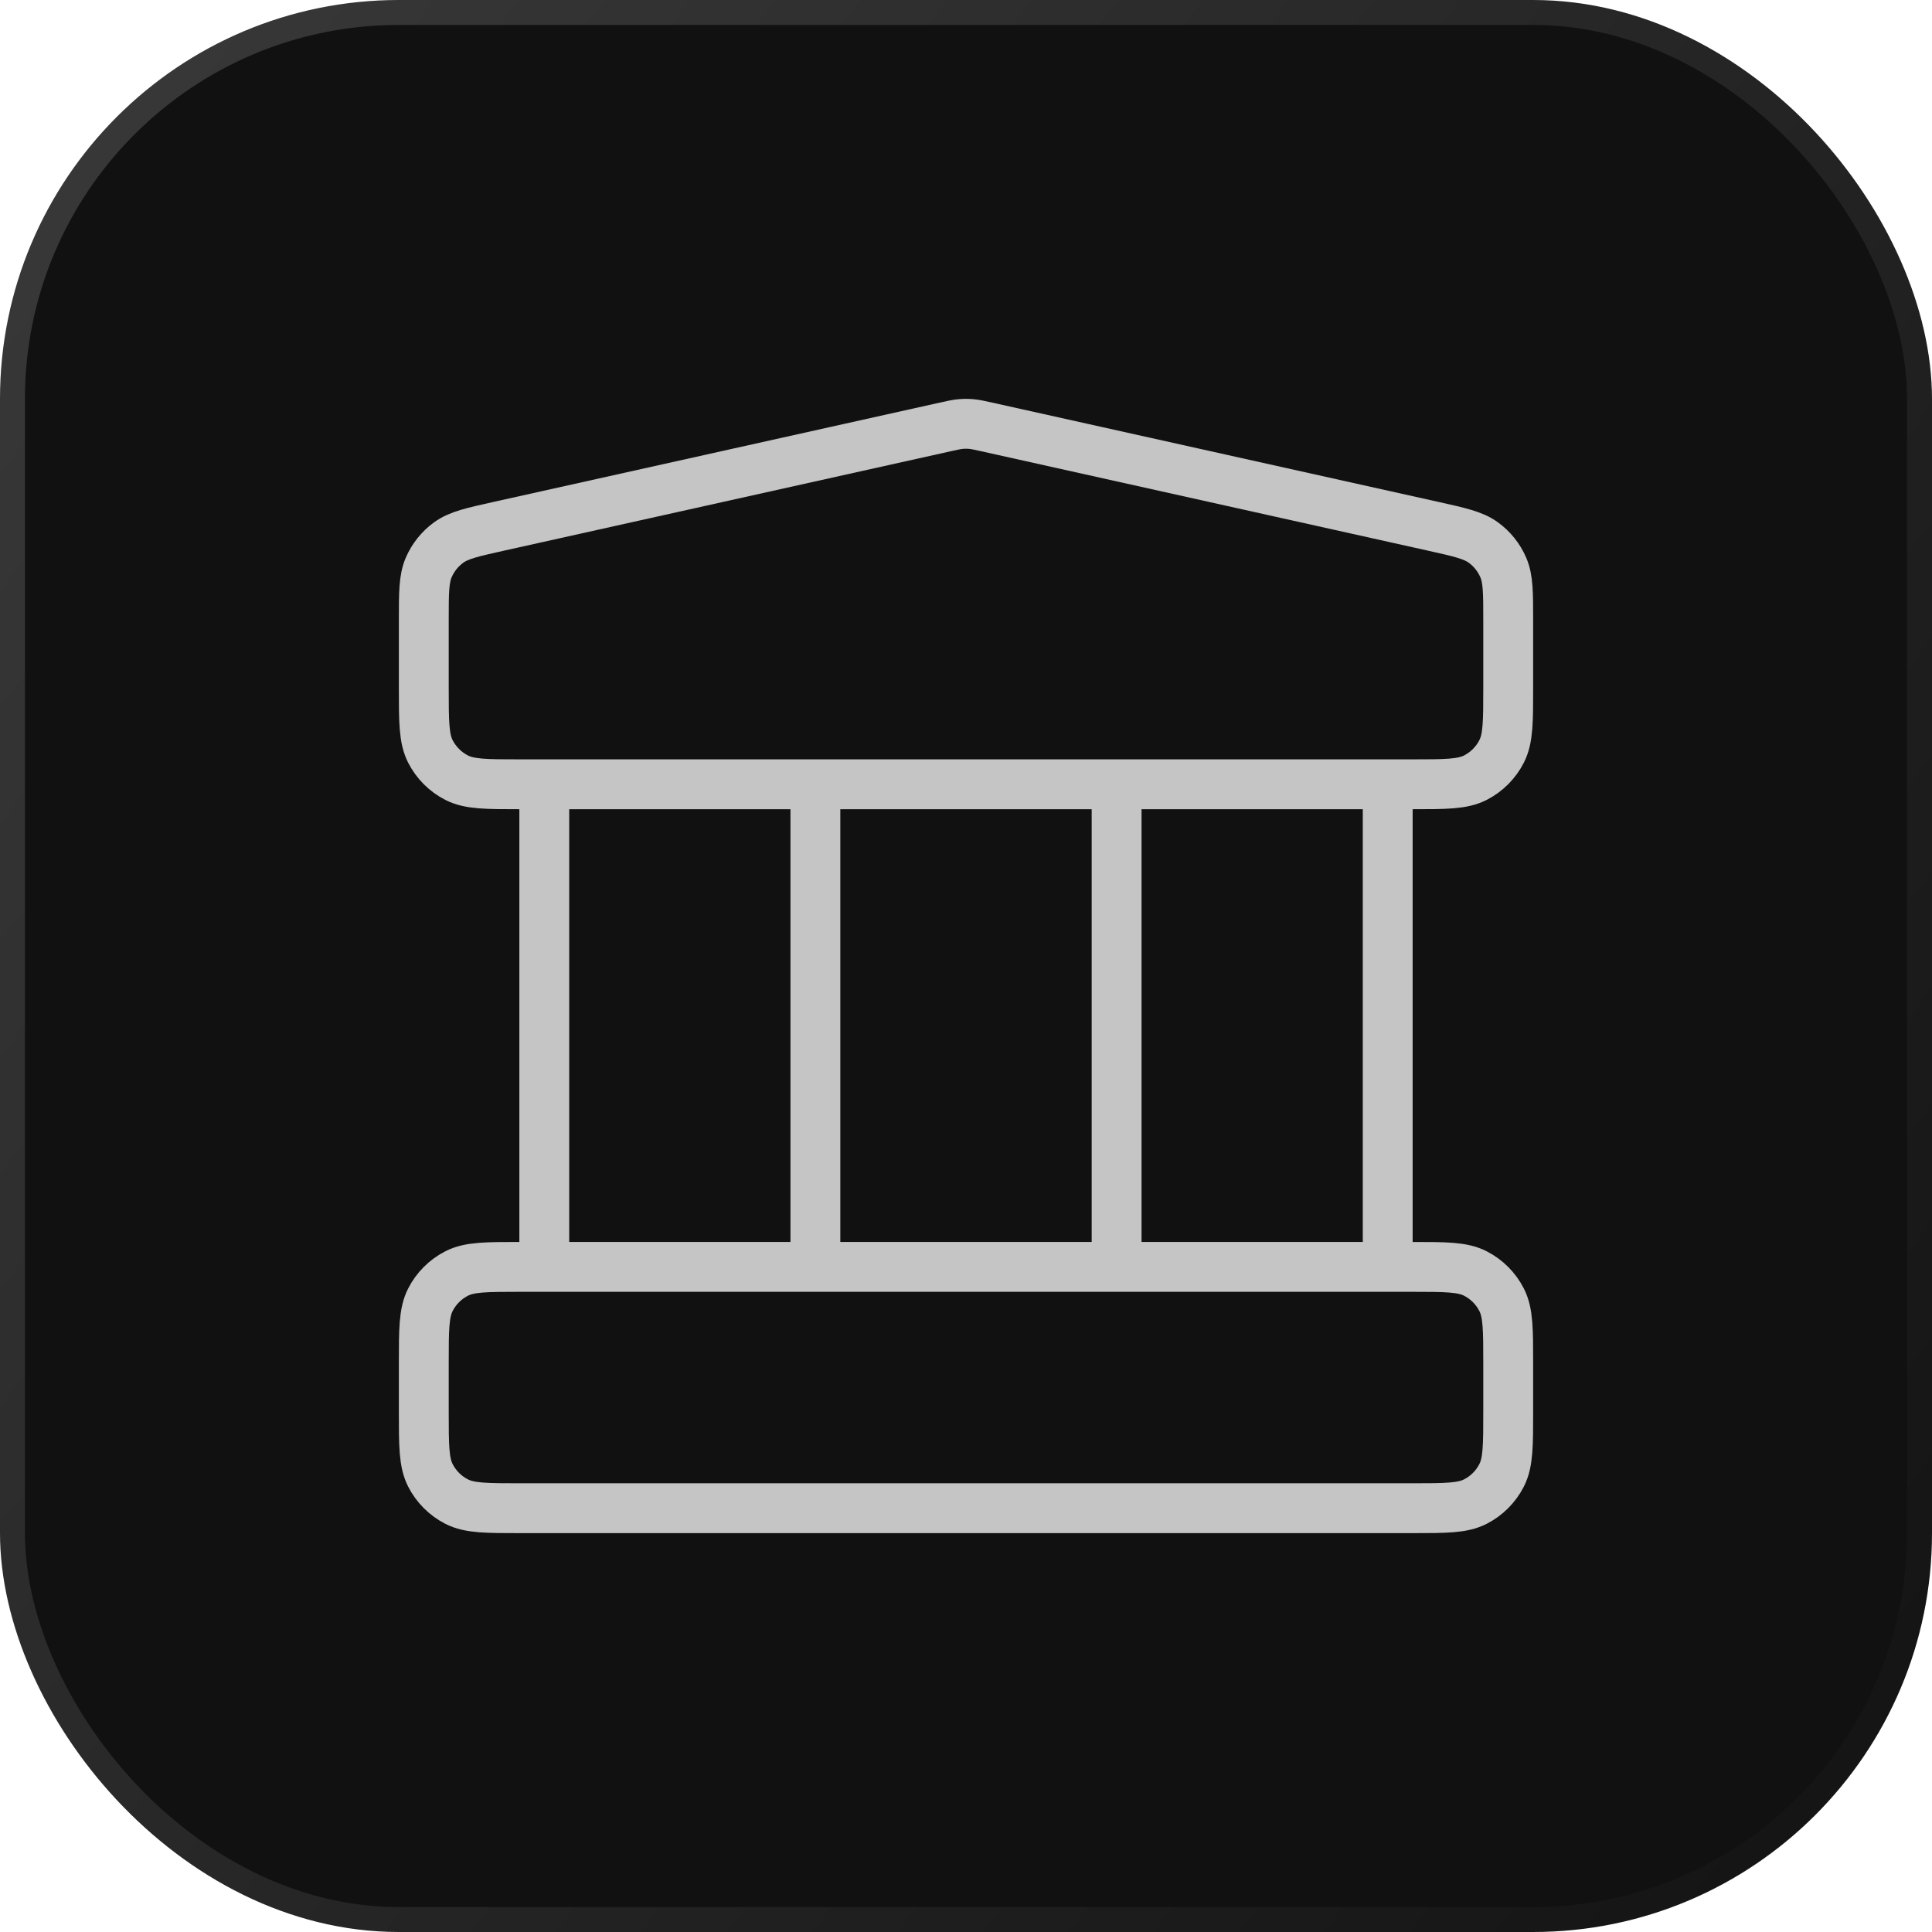<svg width="155" height="155" viewBox="0 0 155 155" fill="none" xmlns="http://www.w3.org/2000/svg">
<rect x="1" y="1" width="153" height="153" rx="31" fill="#111111" stroke="url(#paint0_linear_696_1504)" stroke-width="2"/>
<path d="M43.667 62.921V82.281V101.64M65.417 62.921V82.281V101.64M89.583 62.921V82.281V101.64M111.333 62.921V101.64M34 109.384L34 113.256C34 115.967 34 117.322 34.527 118.357C34.99 119.268 35.73 120.008 36.639 120.472C37.673 121 39.026 121 41.733 121H113.267C115.974 121 117.327 121 118.361 120.472C119.27 120.008 120.01 119.268 120.473 118.357C121 117.322 121 115.967 121 113.256V109.384C121 106.674 121 105.318 120.473 104.283C120.01 103.372 119.27 102.632 118.361 102.168C117.327 101.64 115.974 101.64 113.267 101.64H41.733C39.026 101.64 37.673 101.64 36.639 102.168C35.73 102.632 34.99 103.372 34.527 104.283C34 105.318 34 106.674 34 109.384ZM75.822 34.255L40.056 42.214C37.895 42.695 36.815 42.935 36.008 43.517C35.297 44.03 34.738 44.728 34.392 45.534C34 46.449 34 47.557 34 49.774L34 55.178C34 57.888 34 59.243 34.527 60.279C34.99 61.189 35.73 61.93 36.639 62.394C37.673 62.921 39.026 62.921 41.733 62.921H113.267C115.974 62.921 117.327 62.921 118.361 62.394C119.27 61.93 120.01 61.189 120.473 60.279C121 59.243 121 57.888 121 55.178V49.774C121 47.557 121 46.449 120.608 45.534C120.262 44.728 119.703 44.03 118.992 43.517C118.185 42.935 117.105 42.695 114.944 42.214L79.178 34.255C78.552 34.116 78.239 34.046 77.922 34.019C77.641 33.994 77.359 33.994 77.078 34.019C76.761 34.046 76.448 34.116 75.822 34.255Z" stroke="#C5C5C5" stroke-width="4" stroke-linecap="round" stroke-linejoin="round"/>
<defs>
<linearGradient id="paint0_linear_696_1504" x1="159.756" y1="180.302" x2="-54.365" y2="23.402" gradientUnits="userSpaceOnUse">
<stop stop-color="#0F0F0F"/>
<stop offset="1" stop-color="#3F3F3F"/>
</linearGradient>
</defs>
</svg>
